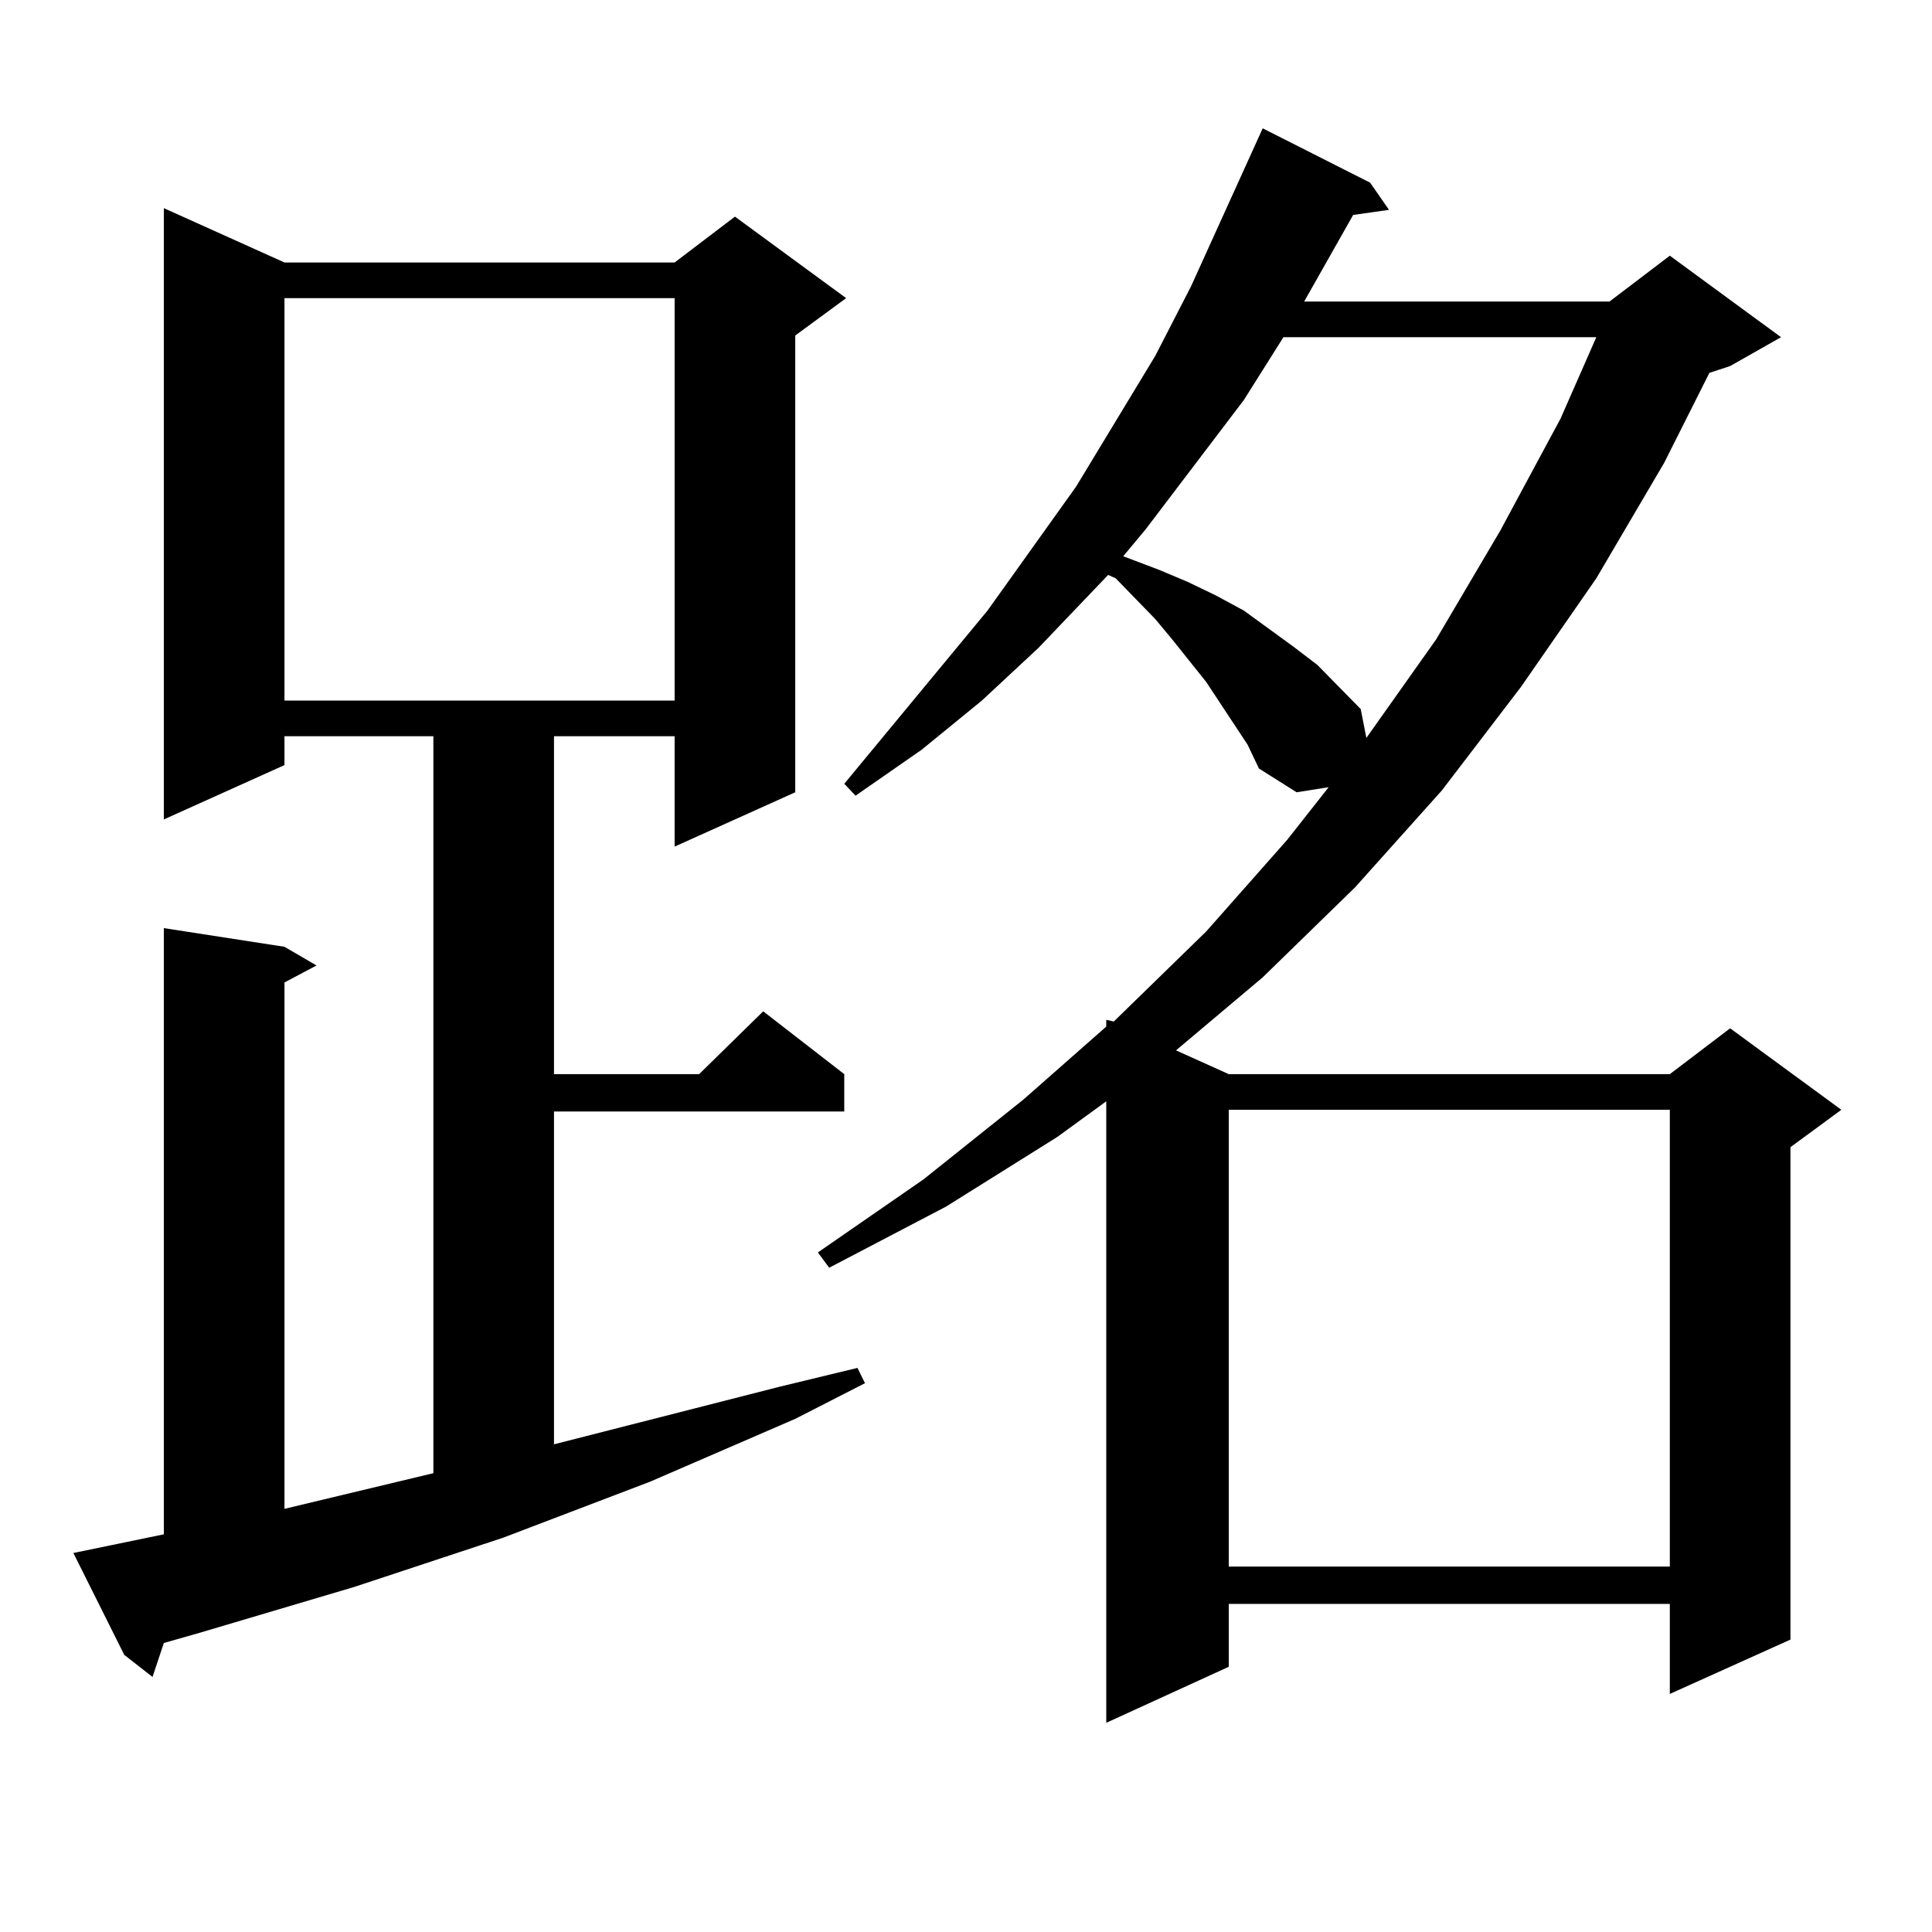 <?xml version="1.0" encoding="utf-8"?>
<!-- Generator: Adobe Illustrator 16.0.0, SVG Export Plug-In . SVG Version: 6.00 Build 0)  -->
<!DOCTYPE svg PUBLIC "-//W3C//DTD SVG 1.1//EN" "http://www.w3.org/Graphics/SVG/1.1/DTD/svg11.dtd">
<svg version="1.1" id="图层_1" xmlns="http://www.w3.org/2000/svg" xmlns:xlink="http://www.w3.org/1999/xlink" x="0px" y="0px"
	 width="1000px" height="1000px" viewBox="0 0 1000 1000" enable-background="new 0 0 1000 1000" xml:space="preserve">
<path d="M37.975,803.828l46.828-9.668v-313.77l62.438,9.668l16.585,9.668l-16.585,8.789v272.461l77.071-18.457V381.074H147.24
	v14.941l-62.438,28.125V107.734l62.438,28.125h201.946l31.219-23.73l57.56,42.188l-26.341,19.336v236.426l-62.438,28.125v-57.129
	h-62.438v174.902h75.12l33.17-32.52l41.95,32.52v19.336h-150.24v172.266l117.07-29.883l39.999-9.668l3.902,7.91l-36.097,18.457
	l-75.12,32.52l-76.096,29.004l-77.071,25.488l-79.998,23.73l-18.536,5.273l-5.854,17.578l-14.634-11.426L37.975,803.828z
	 M147.24,154.316v208.301h201.946V154.316H147.24z M645.765,385.469l-21.463-32.52l-17.561-21.973l-8.78-10.547l-20.487-21.094
	l-3.902-1.758l-36.097,37.793l-29.268,27.246l-31.219,25.488l-34.146,23.73l-5.854-6.152l74.145-89.648l45.853-64.16l40.975-67.676
	l18.536-36.035l37.072-81.738l55.608,28.125l9.756,14.063l-18.536,2.637l-25.365,44.824h158.045l31.219-23.73l57.56,42.188
	l-26.341,14.941l-10.731,3.516l-23.414,46.582l-35.121,59.766l-39.023,56.25l-40.975,53.613l-44.877,50.098l-47.804,46.582
	l-44.877,37.793l27.316,12.305h228.287l31.219-23.73l57.56,42.188l-26.341,19.336v254.883l-62.438,28.125v-46.582H636.009v32.52
	l-63.413,29.004v-321.68l-25.365,18.457l-57.56,36.035l-60.486,31.641l-5.854-7.91l54.633-37.793l51.706-41.309l42.926-37.793
	v-3.516l3.902,0.879l47.804-46.582l41.95-47.461l21.463-27.246l-16.585,2.637l-19.512-12.305L645.765,385.469z M664.301,174.531
	l-20.487,32.52l-50.73,66.797l-11.707,14.063l18.536,7.031l14.634,6.152l14.634,7.031l14.634,7.91l25.365,18.457l12.683,9.668
	l22.438,22.852l2.927,14.941l36.097-50.977l33.17-56.25l31.219-58.008l18.536-42.188H664.301z M636.009,574.434v236.426h228.287
	V574.434H636.009z"/>
</svg>
